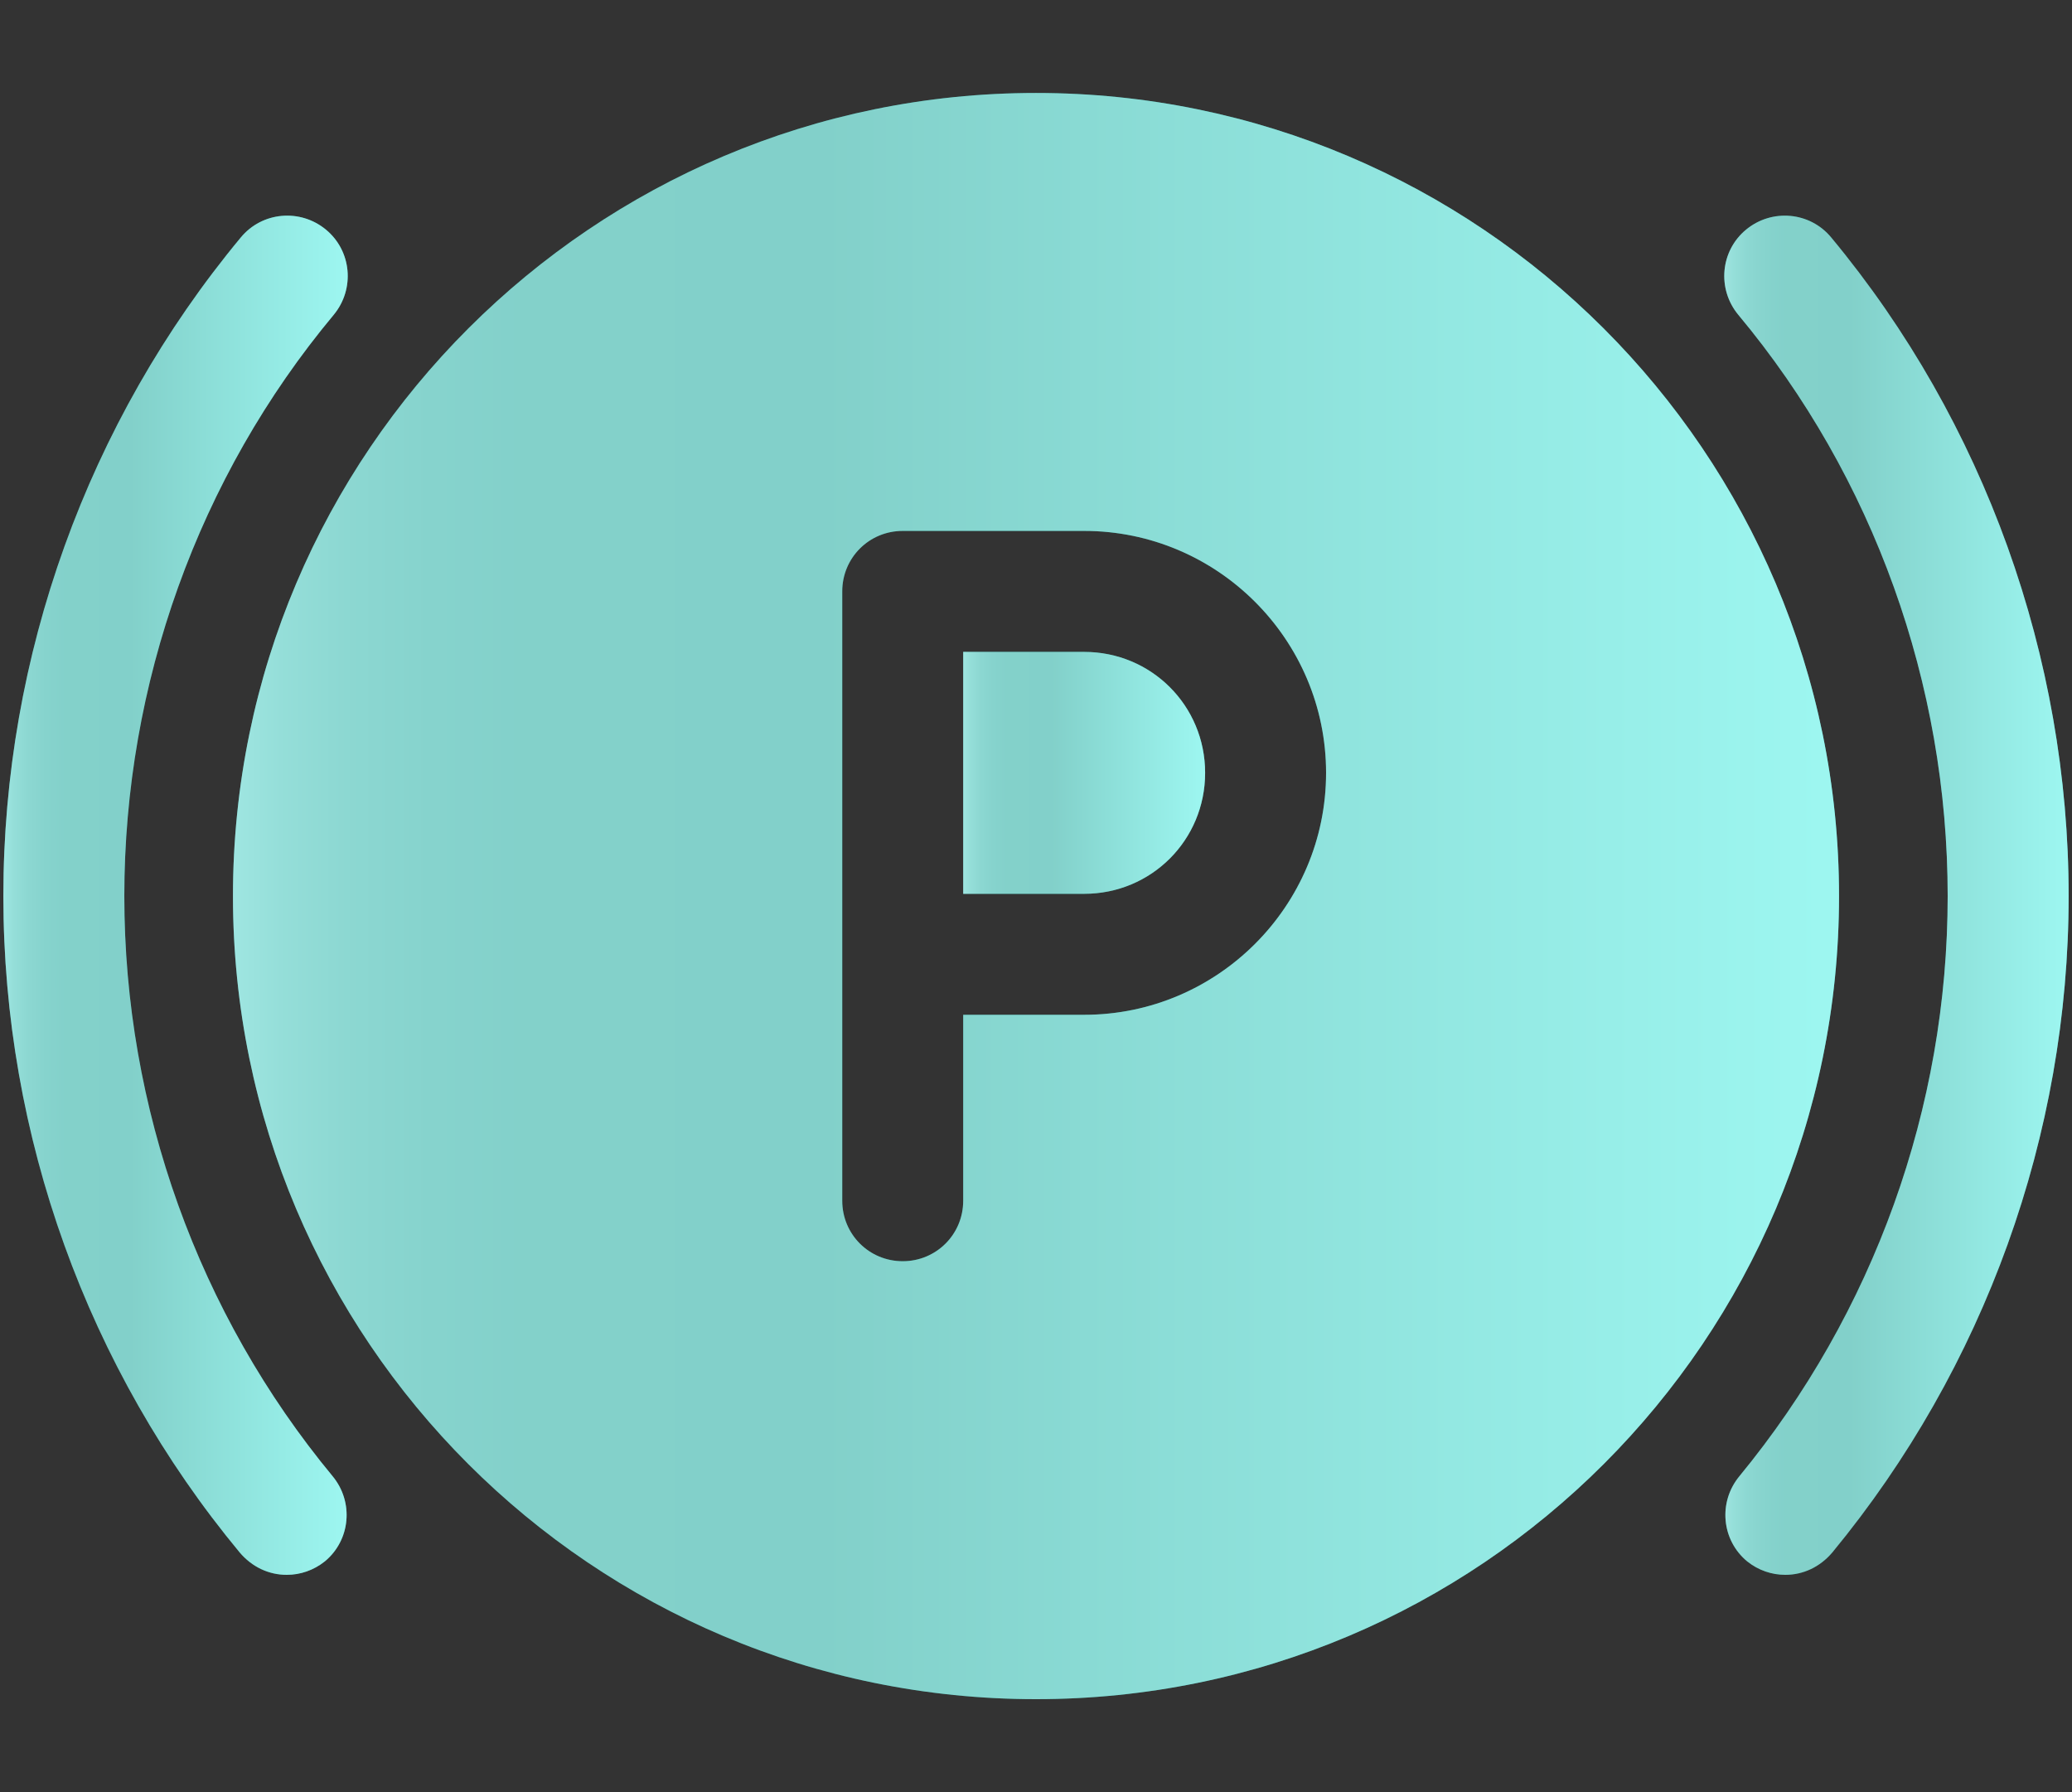 <?xml version="1.0" encoding="UTF-8"?>
<svg xmlns="http://www.w3.org/2000/svg" xmlns:xlink="http://www.w3.org/1999/xlink" viewBox="0 0 18.5 16">
  <rect x="0" y="0" width="18.5" height="16" fill="#333333" stroke="none"/>
  <defs>
    <style>
      .cls-1 {
        mix-blend-mode: screen;
      }

      .cls-1, .cls-2 {
        isolation: isolate;
      }

      .cls-3 {
        fill: url(#linear-gradient-4);
      }

      .cls-4 {
        fill: url(#linear-gradient-3);
      }

      .cls-5 {
        fill: url(#linear-gradient-2);
      }

      .cls-6 {
        fill: url(#linear-gradient);
      }

      .cls-7 {
        fill: #fff;
      }

      .cls-8 {
        opacity: .5;
      }
    </style>
    <linearGradient id="linear-gradient" x1=".03" y1="7.99" x2="3.11" y2="7.99" gradientUnits="userSpaceOnUse">
      <stop offset="0" stop-color="#3eccc3"/>
      <stop offset=".03" stop-color="#2abdb2"/>
      <stop offset=".07" stop-color="#19b0a4"/>
      <stop offset=".12" stop-color="#0da79b"/>
      <stop offset=".18" stop-color="#06a295"/>
      <stop offset=".37" stop-color="#05a194"/>
      <stop offset="1" stop-color="#3beee2"/>
    </linearGradient>
    <linearGradient id="linear-gradient-2" x1="15.39" y1="7.99" x2="18.47" y2="7.99" xlink:href="#linear-gradient"/>
    <linearGradient id="linear-gradient-3" x1="2.08" y1="8" x2="16.42" y2="8" xlink:href="#linear-gradient"/>
    <linearGradient id="linear-gradient-4" x1="8.6" y1="6.9" x2="10.76" y2="6.9" xlink:href="#linear-gradient"/>
  </defs>
  <g class="cls-2">
    <g id="Layer_1" data-name="Layer 1">
      <g>
        <g class="cls-1">
          <path class="cls-6" d="M1.11,8c0-1.89.66-3.74,1.87-5.19.19-.23.16-.57-.07-.76-.23-.19-.57-.16-.76.07C.78,3.77.03,5.86.03,8s.75,4.22,2.11,5.86c.11.13.26.2.42.2.12,0,.24-.04.34-.12.23-.19.26-.53.07-.76-1.2-1.45-1.86-3.29-1.86-5.18Z"/>
          <path class="cls-5" d="M16.35,2.12c-.19-.23-.53-.26-.76-.07-.23.19-.26.53-.07.76,1.21,1.45,1.87,3.3,1.87,5.19s-.66,3.72-1.86,5.18c-.19.23-.16.57.07.76.1.08.22.12.34.12.16,0,.31-.07.42-.2,1.36-1.65,2.11-3.73,2.11-5.86s-.75-4.23-2.12-5.88Z"/>
          <path class="cls-4" d="M9.25.83c-3.95,0-7.17,3.21-7.17,7.17s3.21,7.17,7.17,7.17,7.17-3.21,7.17-7.17S13.2.83,9.25.83ZM9.68,9.06h-1.08v1.66c0,.3-.24.54-.54.54s-.54-.24-.54-.54v-5.44c0-.3.24-.54.54-.54h1.62c1.19,0,2.16.97,2.16,2.16s-.97,2.16-2.16,2.16Z"/>
          <path class="cls-3" d="M9.68,5.82h-1.08v2.16h1.08c.6,0,1.08-.48,1.08-1.08s-.48-1.08-1.08-1.08h0Z"/>
        </g>
        <g class="cls-8">
          <path class="cls-7" d="M1.11,8c0-1.89.66-3.74,1.87-5.19.19-.23.16-.57-.07-.76-.23-.19-.57-.16-.76.07C.78,3.77.03,5.86.03,8s.75,4.22,2.11,5.86c.11.13.26.2.42.2.12,0,.24-.04.34-.12.23-.19.26-.53.07-.76-1.2-1.45-1.86-3.29-1.86-5.18Z"/>
          <path class="cls-7" d="M16.35,2.12c-.19-.23-.53-.26-.76-.07-.23.19-.26.53-.07.76,1.21,1.45,1.87,3.3,1.87,5.19s-.66,3.72-1.86,5.18c-.19.23-.16.57.07.76.1.08.22.12.34.12.16,0,.31-.07.42-.2,1.36-1.65,2.11-3.73,2.11-5.86s-.75-4.23-2.12-5.88Z"/>
          <path class="cls-7" d="M9.25.83c-3.95,0-7.17,3.21-7.17,7.17s3.21,7.17,7.17,7.17,7.17-3.21,7.17-7.17S13.2.83,9.25.83ZM9.68,9.06h-1.08v1.66c0,.3-.24.54-.54.54s-.54-.24-.54-.54v-5.44c0-.3.24-.54.54-.54h1.62c1.19,0,2.16.97,2.16,2.16s-.97,2.16-2.16,2.16Z"/>
          <path class="cls-7" d="M9.68,5.82h-1.08v2.16h1.08c.6,0,1.08-.48,1.08-1.08s-.48-1.08-1.08-1.08h0Z"/>
        </g>
      </g>
    </g>
  </g>
</svg>